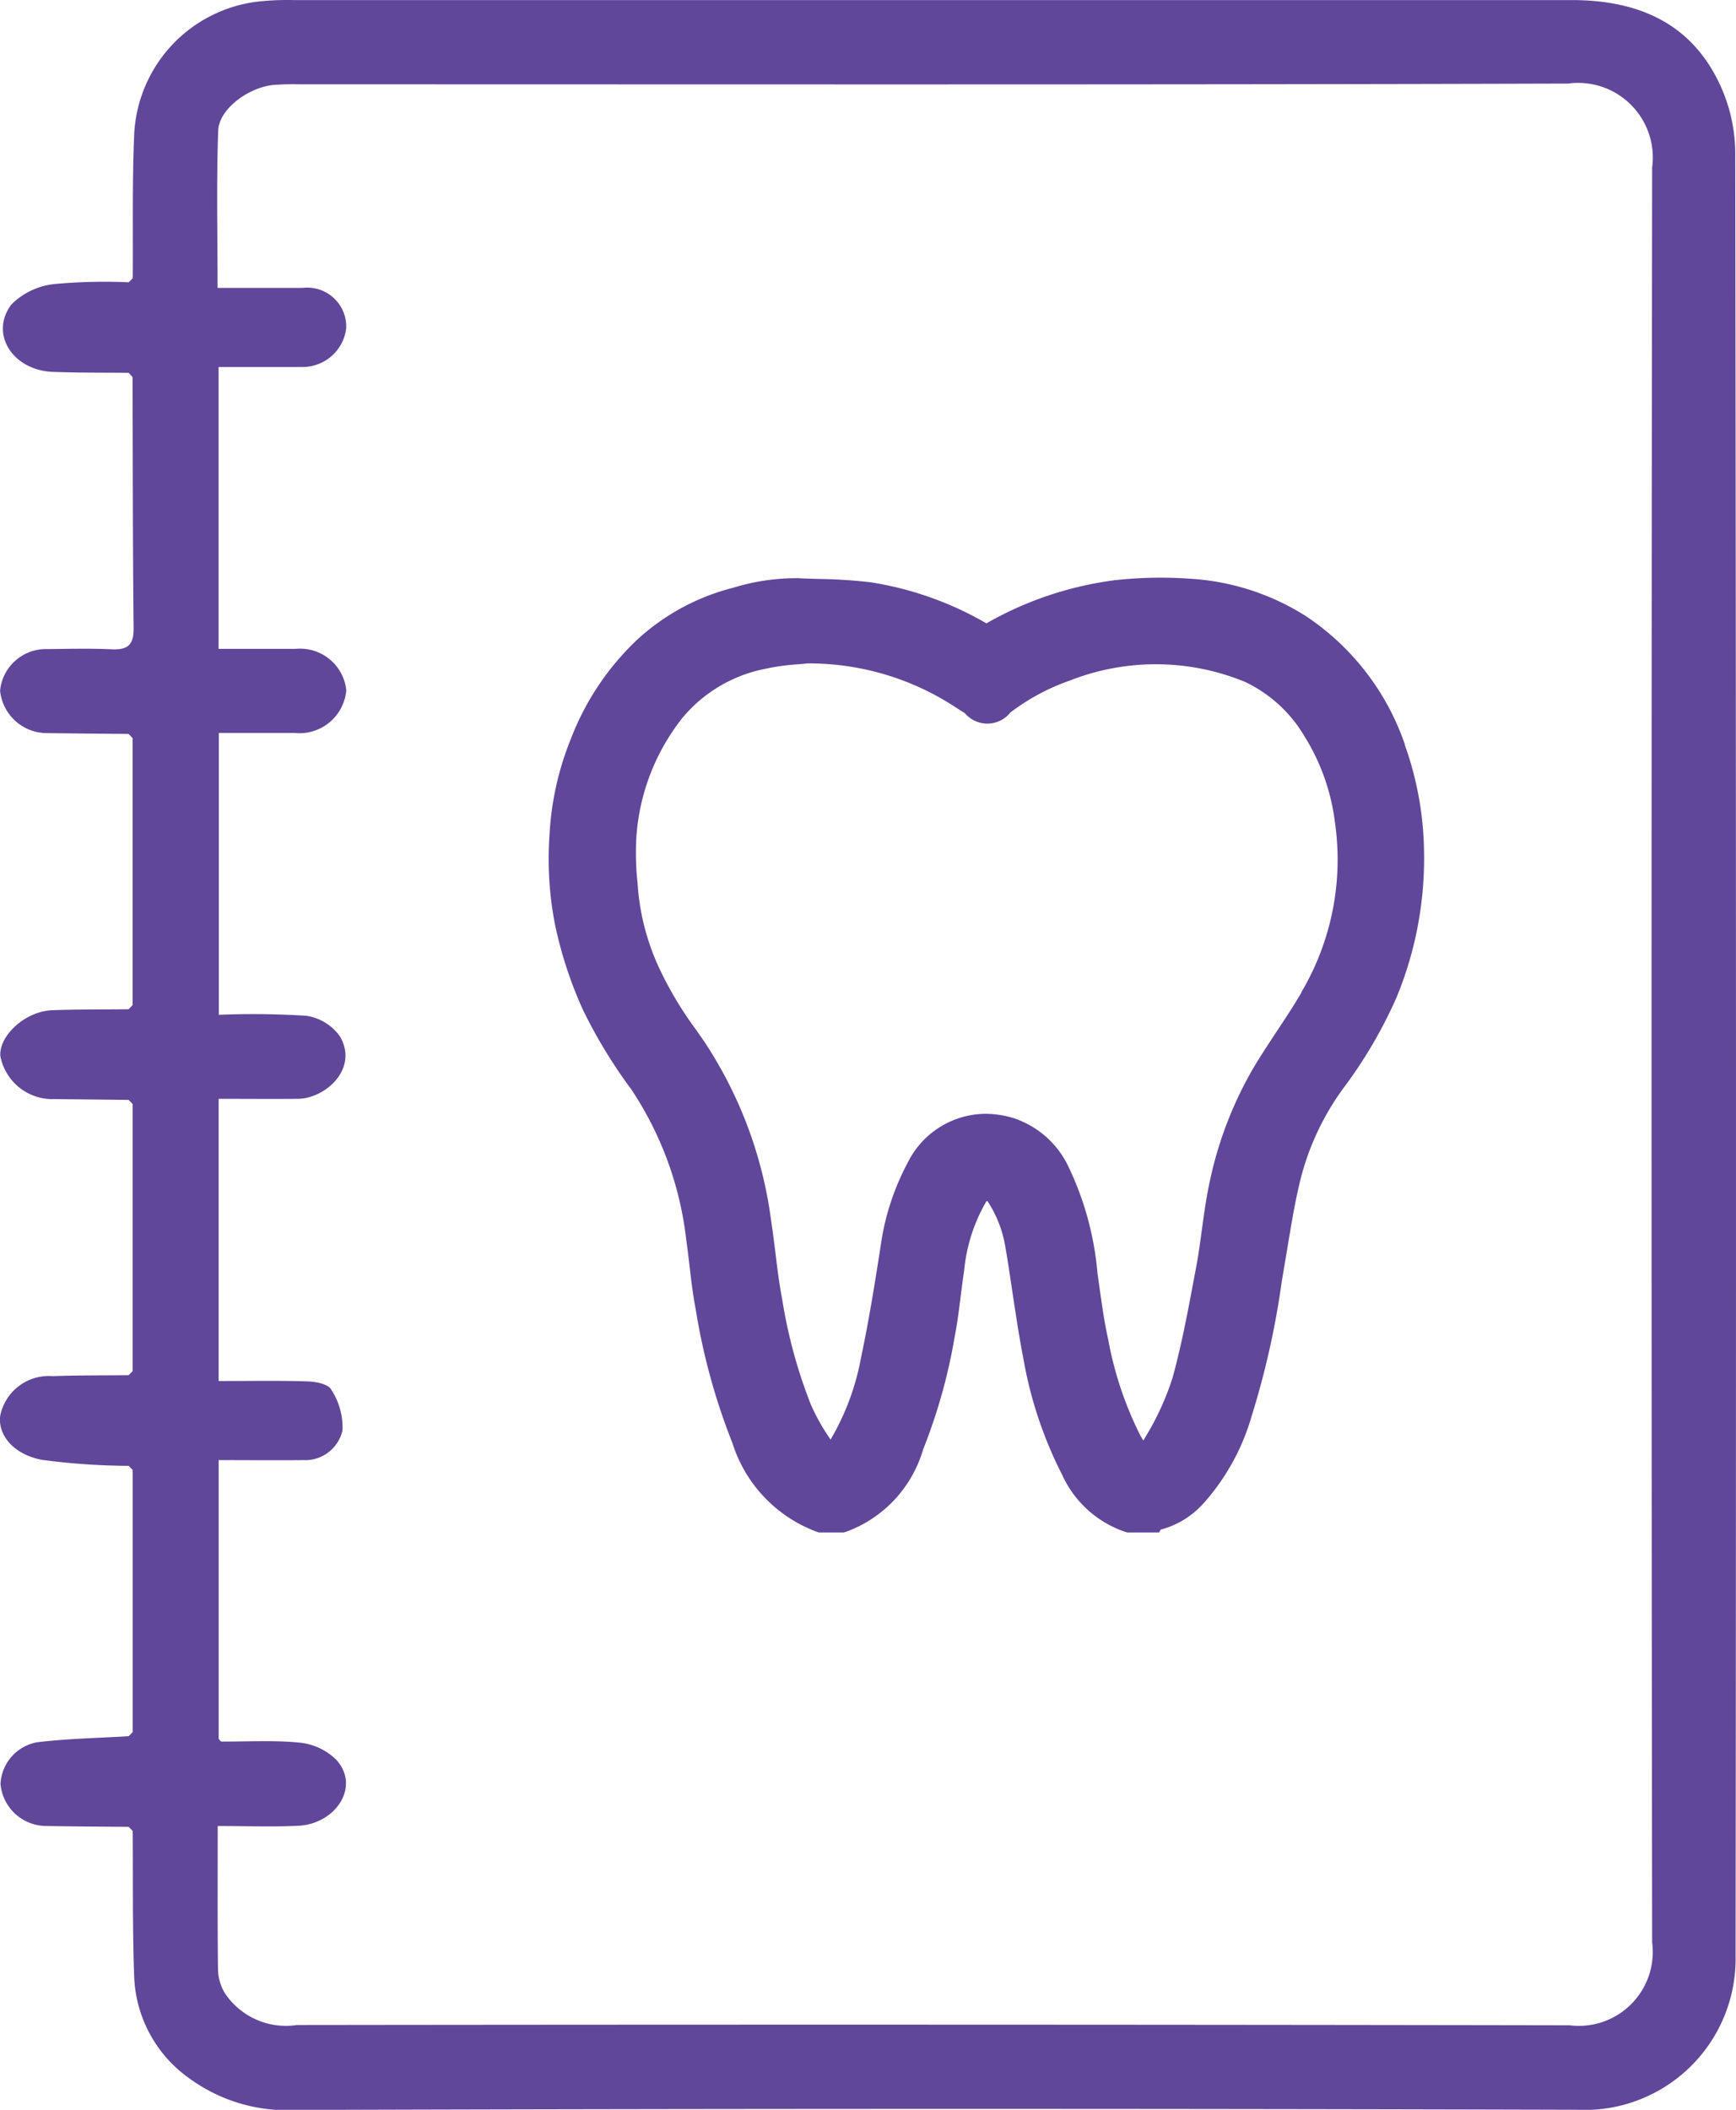 <svg id="Dental_Provider_Icon" xmlns="http://www.w3.org/2000/svg" width="65.983" height="80.15" viewBox="0 0 65.983 80.15">
  <path id="Path_511" data-name="Path 511" d="M115.844,495.78a9.591,9.591,0,0,0-3.765-4.872,9.241,9.241,0,0,0-4.447-1.42,15.681,15.681,0,0,0-2.831.062,13.25,13.25,0,0,0-4.859,1.636,12.668,12.668,0,0,0-4.41-1.561,19.413,19.413,0,0,0-1.961-.125c-.266-.008-.531-.016-.8-.029a8.169,8.169,0,0,0-2.462.365,8.437,8.437,0,0,0-3.672,2,10.218,10.218,0,0,0-2.489,3.735,11.264,11.264,0,0,0-.813,3.653,13.012,13.012,0,0,0,.208,3.4,15.579,15.579,0,0,0,1.063,3.244,19,19,0,0,0,1.841,3.026,12.95,12.95,0,0,1,2.09,5.752c.048.326.086.653.124.98.062.533.126,1.084.233,1.63a24.02,24.02,0,0,0,1.393,5.068,5.289,5.289,0,0,0,3.2,3.37l.092.029h.941l.087-.026a4.744,4.744,0,0,0,2.927-3.124,21.025,21.025,0,0,0,1.2-4.279c.1-.513.165-1.031.228-1.531.041-.323.081-.647.131-.969a6.4,6.4,0,0,1,.835-2.631c.022-.033.042-.037.061-.018a4.488,4.488,0,0,1,.672,1.73c.1.562.18,1.127.265,1.691.13.862.264,1.753.434,2.629a15.532,15.532,0,0,0,1.453,4.323,4.064,4.064,0,0,0,2.39,2.177l.09.028h1.209l.062-.108a3.331,3.331,0,0,0,1.63-1,8.48,8.48,0,0,0,1.824-3.3,31.672,31.672,0,0,0,1.147-5.114l.213-1.269c.15-.9.3-1.833.526-2.719a9.992,9.992,0,0,1,1.595-3.354,17.564,17.564,0,0,0,2.024-3.447,13.808,13.808,0,0,0,1.051-5.568,12.461,12.461,0,0,0-.736-4.056m-3.922,9.421c-.293.5-.621,1-.939,1.476-.259.392-.527.8-.779,1.209a14.466,14.466,0,0,0-1.779,4.551c-.128.6-.21,1.2-.29,1.786-.062.459-.126.934-.212,1.388l-.08.426c-.235,1.26-.479,2.562-.821,3.8A10.291,10.291,0,0,1,106,522.071c-.036.062-.067.114-.095.156-.032-.049-.069-.11-.111-.185a13.47,13.47,0,0,1-1.222-3.641c-.149-.667-.247-1.37-.342-2.05l-.066-.466a11.656,11.656,0,0,0-1.107-4.064,3.53,3.53,0,0,0-2.1-1.844,3.714,3.714,0,0,0-1.056-.159,3.325,3.325,0,0,0-2.957,1.868,9.446,9.446,0,0,0-1.017,3.114c-.2,1.293-.437,2.8-.747,4.257a9.462,9.462,0,0,1-1.162,3.135,7.721,7.721,0,0,1-.756-1.345,18.916,18.916,0,0,1-1.083-3.985c-.112-.574-.183-1.151-.257-1.761-.049-.4-.1-.813-.163-1.223a16.09,16.09,0,0,0-2.51-6.756c-.11-.161-.221-.321-.332-.481a13.837,13.837,0,0,1-1.362-2.251,8.992,8.992,0,0,1-.849-3.026l-.025-.322a10.264,10.264,0,0,1-.037-1.841,8.2,8.2,0,0,1,1.743-4.424,5.463,5.463,0,0,1,3.168-1.867,8.1,8.1,0,0,1,1.2-.166c.14-.012.27-.023.385-.036a10.158,10.158,0,0,1,5.64,1.674l.143.091c.066.041.132.082.213.141a1.117,1.117,0,0,0,1.715-.041,8.226,8.226,0,0,1,2.268-1.216,8.928,8.928,0,0,1,6.643.049,5.226,5.226,0,0,1,2.273,2.079,8.037,8.037,0,0,1,1.156,3.28,9.893,9.893,0,0,1-1.279,6.434" transform="translate(-62.449 -467.506)" fill="#60479a"/>
  <path id="Path_512" data-name="Path 512" d="M4.892,416c-.964-.01-1.928,0-2.891-.037C.493,415.9-.4,414.536.423,413.414a2.7,2.7,0,0,1,1.677-.79,20.615,20.615,0,0,1,2.793-.064l.153-.157c.014-1.815-.024-3.633.054-5.445a5.337,5.337,0,0,1,4.76-5.068,10.3,10.3,0,0,1,1.311-.051q24.284,0,48.568,0c2.438,0,4.469.813,5.585,3.109a6.249,6.249,0,0,1,.63,2.628q.05,34.284.013,68.568a5.739,5.739,0,0,1-6.03,5.839q-24.331-.069-48.661.007A6.3,6.3,0,0,1,7.2,480.793a4.956,4.956,0,0,1-2.1-3.861c-.067-1.845-.042-3.693-.056-5.539l-.153-.157c-1.057-.01-2.115-.013-3.172-.034a1.75,1.75,0,0,1-1.7-1.6A1.694,1.694,0,0,1,1.4,468.024c1.156-.141,2.327-.161,3.491-.232l.153-.157v-9.956l-.153-.157a25.9,25.9,0,0,1-3.295-.228c-1.111-.212-1.692-.971-1.585-1.69A1.884,1.884,0,0,1,2,454.114c.962-.035,1.926-.026,2.889-.036l.153-.157V443.777l-.153-.157q-1.4-.016-2.809-.031a2.015,2.015,0,0,1-2.068-1.642c-.048-.784.966-1.7,1.975-1.734.966-.036,1.935-.026,2.9-.037l.153-.157V429.875l-.153-.157c-1.03-.01-2.06-.018-3.091-.032a1.792,1.792,0,0,1-1.793-1.611,1.75,1.75,0,0,1,1.8-1.581c.812-.009,1.626-.029,2.437.008.589.026.845-.145.838-.784-.033-3.185-.03-6.371-.04-9.557L4.892,416m3.383,55.2c0,1.9-.011,3.686.011,5.467a1.836,1.836,0,0,0,.245.862,2.785,2.785,0,0,0,2.758,1.234q24.184-.031,48.368.011a2.809,2.809,0,0,0,3.139-3.147q-.045-33.713,0-67.425a2.839,2.839,0,0,0-3.2-3.191c-16.06.049-32.12.027-48.181.028a10.131,10.131,0,0,0-1.032.025c-.955.1-2.061.919-2.09,1.736-.07,1.985-.023,3.974-.023,5.974,1.164,0,2.2,0,3.228,0a1.48,1.48,0,0,1,1.661,1.53,1.671,1.671,0,0,1-1.657,1.474c-1.056,0-2.111,0-3.194,0v10.708c1,0,1.964,0,2.927,0a1.766,1.766,0,0,1,1.927,1.567,1.785,1.785,0,0,1-1.973,1.626c-.959,0-1.918,0-2.871,0v10.708a31.846,31.846,0,0,1,3.319.037,1.909,1.909,0,0,1,1.286.787c.713,1.224-.556,2.358-1.6,2.368-.993.009-1.987,0-3.013,0V454.3c1.155,0,2.275-.022,3.393.014.309.01.775.1.886.312a2.609,2.609,0,0,1,.428,1.553,1.456,1.456,0,0,1-1.5,1.125c-1.056.01-2.113,0-3.206,0v10.591c.057.06.079.1.1.1,1,.007,2.011-.059,3,.044a2.307,2.307,0,0,1,1.377.655c.923,1.03-.05,2.43-1.438,2.5-.994.05-1.992.01-3.08.01" transform="translate(0 -401.836)" fill="#60479a"/>
</svg>

